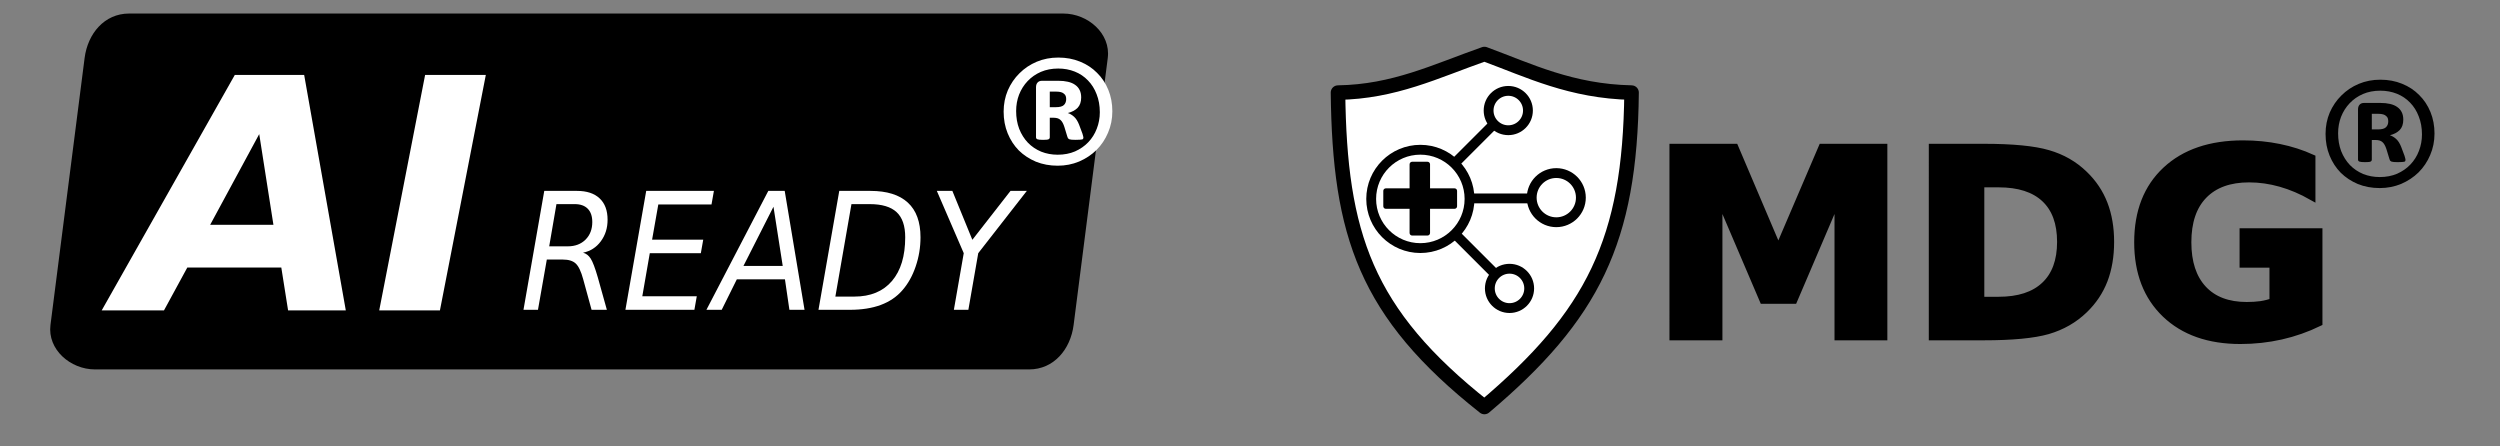 <?xml version="1.0" encoding="UTF-8" standalone="no"?>
<!-- Created with Inkscape (http://www.inkscape.org/) -->

<svg
   width="280mm"
   height="50mm"
   viewBox="0 0 280 50"
   version="1.1"
   id="svg1"
   xmlns="http://www.w3.org/2000/svg"
   xmlns:svg="http://www.w3.org/2000/svg">
  <rect x="0" y="0" width="280" height="50" fill="#808080" stroke="none"/>
  <defs
     id="defs1" />
  <g
     id="layer1">
    <g
       transform="matrix(3.038,0,0,3.038,-28.574,-135.653)"
       id="g4977-2-0-2-5-9-0-5-3-2"
       style="display:inline">
      <g
         style="display:inline"
         transform="matrix(0.082,0,0,0.082,-142.748,-210.564)"
         id="g4209-2-1-7-1-8-2-8-7-9">
        <g
           transform="translate(86.289,745.155)"
           id="g3928-8-5-9-4-8-1-3-5-6-1">
          <path
             id="rect3458-5-3-9-4-5-3-01-2-3-9-2-4-2"
             d="m 1827.279,2373.323 h 420 c 11.08,0 21.405,9.009 20,20 l -15.346,120 c -1.405,10.991 -8.92,20 -20,20 h -420 c -11.08,0 -21.405,-9.009 -20,-20 l 15.346,-120 c 1.405,-10.991 8.92,-20 20,-20 z"
             style="opacity:1;fill:#000000;fill-opacity:1;fill-rule:nonzero;stroke:none;stroke-width:10;stroke-linecap:butt;stroke-linejoin:miter;stroke-miterlimit:4;stroke-dasharray:none;stroke-dashoffset:0;stroke-opacity:1" />
          <g
             id="g3878-3-5-8-9-7-5-8-3-7-5-7"
             transform="translate(824.837,-564.567)"
             style="fill:#ffffff">
            <g
               id="text3552-1-3-7-7-4-2-7-9-0-8-2-6-9-0-4-2-0"
               style="font-style:oblique;font-variant:normal;font-weight:bold;font-stretch:normal;font-size:145.191px;line-height:125%;font-family:'DejaVu Sans';-inkscape-font-specification:'DejaVu Sans Bold Oblique';letter-spacing:0px;word-spacing:0px;fill:#ffffff;fill-opacity:1;stroke:none;stroke-width:3.63px;stroke-linecap:butt;stroke-linejoin:miter;stroke-opacity:1"
               aria-label="AI">
              <path
                 id="path7057-7-3-1-3-8-9-4-9-9"
                 style="font-style:oblique;font-variant:normal;font-weight:bold;font-stretch:normal;font-family:'DejaVu Sans';-inkscape-font-specification:'DejaVu Sans Bold Oblique';fill:#ffffff;stroke-width:3.63px"
                 d="m 1070.876,3052.068 h -42.253 l -10.492,19.283 h -28.003 l 59.835,-105.845 h 31.193 l 18.716,105.845 h -25.947 z m -31.973,-19.212 h 28.429 l -6.38,-40.764 z" />
              <path
                 id="path7059-5-5-9-1-4-5-5-1-3"
                 style="font-style:oblique;font-variant:normal;font-weight:bold;font-stretch:normal;font-family:'DejaVu Sans';-inkscape-font-specification:'DejaVu Sans Bold Oblique';fill:#ffffff;stroke-width:3.63px"
                 d="m 1135.531,2965.506 h 27.294 l -20.63,105.845 h -27.294 z" />
            </g>
            <g
               id="text3552-1-3-7-4-8-8-2-8-5-3-4-7-9-9-9-3-6"
               style="font-style:oblique;font-variant:normal;font-weight:bold;font-stretch:semi-condensed;font-size:73.333px;line-height:125%;font-family:'DejaVu Sans';-inkscape-font-specification:'DejaVu Sans Bold Oblique Semi-Condensed';letter-spacing:0px;word-spacing:0px;fill:#ffffff;fill-opacity:1;stroke:none;stroke-width:1.833px;stroke-linecap:butt;stroke-linejoin:miter;stroke-opacity:1"
               aria-label="READY">
              <path
                 id="path7062-3-5-6-9-7-6-6-9-0"
                 style="font-style:oblique;font-variant:normal;font-weight:normal;font-stretch:semi-condensed;font-family:'DejaVu Sans';-inkscape-font-specification:'DejaVu Sans Oblique Semi-Condensed';fill:#ffffff;stroke-width:1.833px"
                 d="m 1194.579,3023.572 -3.258,18.978 h 8.379 q 4.906,0 7.949,-3.008 3.044,-3.044 3.044,-7.913 0,-3.903 -2.041,-5.98 -2.041,-2.077 -5.872,-2.077 z m 11.96,21.842 q 2.077,0.537 3.438,2.65 1.361,2.113 3.187,8.415 l 4.082,14.609 h -6.875 l -3.76,-13.714 q -1.432,-5.3 -3.366,-7.09 -1.898,-1.79 -5.801,-1.79 h -7.197 l -3.975,22.594 h -6.517 l 9.346,-53.46 h 14.681 q 6.66,0 10.205,3.366 3.581,3.33 3.581,9.632 0,5.586 -3.044,9.668 -3.008,4.082 -7.985,5.12 z" />
              <path
                 id="path7064-4-8-6-3-8-2-4-0-6"
                 style="font-style:oblique;font-variant:normal;font-weight:normal;font-stretch:semi-condensed;font-family:'DejaVu Sans';-inkscape-font-specification:'DejaVu Sans Oblique Semi-Condensed';fill:#ffffff;stroke-width:1.833px"
                 d="m 1234.934,3017.628 h 30.436 l -1.074,6.087 h -23.919 l -2.793,15.827 h 22.988 l -1.074,6.087 h -22.952 l -3.366,19.372 h 24.492 l -1.074,6.087 h -31.009 z" />
              <path
                 id="path7066-7-3-5-8-4-1-4-2-2"
                 style="font-style:oblique;font-variant:normal;font-weight:normal;font-stretch:semi-condensed;font-family:'DejaVu Sans';-inkscape-font-specification:'DejaVu Sans Oblique Semi-Condensed';fill:#ffffff;stroke-width:1.833px"
                 d="m 1289.826,3017.628 h 7.376 l 8.916,53.46 h -6.803 l -2.005,-13.714 h -21.628 l -6.803,13.714 h -6.875 z m 2.328,7.126 -13.499,26.605 h 17.653 z" />
              <path
                 id="path7068-2-7-3-7-8-2-5-9-6"
                 style="font-style:oblique;font-variant:normal;font-weight:normal;font-stretch:semi-condensed;font-family:'DejaVu Sans';-inkscape-font-specification:'DejaVu Sans Oblique Semi-Condensed';fill:#ffffff;stroke-width:1.833px"
                 d="m 1321.73,3017.628 h 14.001 q 11.136,0 16.829,5.264 5.693,5.228 5.693,15.576 0,6.839 -2.184,13.177 -2.148,6.302 -5.944,10.635 -3.831,4.44 -9.74,6.624 -5.872,2.184 -13.929,2.184 h -14.072 z m 5.479,5.944 -7.233,41.572 h 8.522 q 10.921,0 16.901,-6.982 5.98,-6.982 5.98,-19.694 0,-7.699 -3.867,-11.279 -3.867,-3.616 -12.103,-3.616 z" />
              <path
                 id="path7070-8-1-1-1-5-8-2-6-1"
                 style="font-style:oblique;font-variant:normal;font-weight:normal;font-stretch:semi-condensed;font-family:'DejaVu Sans';-inkscape-font-specification:'DejaVu Sans Oblique Semi-Condensed';fill:#ffffff;stroke-width:1.833px"
                 d="m 1365.594,3017.628 h 6.982 l 8.988,21.986 17.152,-21.986 h 7.34 l -21.842,28.001 -4.44,25.459 h -6.517 l 4.44,-25.459 z" />
            </g>
          </g>
        </g>
      </g>
      <g
         transform="matrix(0.231,0,0,0.231,147.35,-76.761)"
         aria-label="®"
         style="font-style:normal;font-variant:normal;font-weight:400;font-size:45.434px;line-height:125%;font-family:Calibri;text-align:start;letter-spacing:0px;word-spacing:0px;text-anchor:start;display:inline;fill:#ffffff;fill-opacity:1;stroke:none;stroke-width:3.08"
         id="text99996-7-9-7-6-5-2-6-5-8">
        <path
           d="m -419.64,543.369 q 0,1.819 -0.688,3.416 -0.666,1.575 -1.841,2.751 -1.176,1.154 -2.773,1.841 -1.597,0.666 -3.416,0.666 -1.886,0 -3.483,-0.643 -1.575,-0.666 -2.729,-1.797 -1.131,-1.154 -1.775,-2.729 -0.643,-1.575 -0.643,-3.461 0,-1.819 0.666,-3.394 0.688,-1.575 1.863,-2.729 1.176,-1.176 2.751,-1.841 1.597,-0.666 3.439,-0.666 1.886,0 3.461,0.643 1.597,0.643 2.729,1.797 1.154,1.131 1.797,2.707 0.643,1.575 0.643,3.439 z m -1.997,0.133 q 0,-1.575 -0.51,-2.862 -0.488,-1.287 -1.375,-2.196 -0.887,-0.932 -2.108,-1.42 -1.22,-0.488 -2.64,-0.488 -1.531,0 -2.773,0.532 -1.22,0.532 -2.108,1.464 -0.887,0.932 -1.375,2.174 -0.466,1.22 -0.466,2.618 0,1.553 0.488,2.84 0.51,1.287 1.398,2.218 0.887,0.91 2.108,1.42 1.22,0.488 2.64,0.488 1.531,0 2.773,-0.532 1.242,-0.555 2.108,-1.464 0.887,-0.932 1.353,-2.152 0.488,-1.242 0.488,-2.64 z m -2.618,4.06 q 0,0.089 -0.044,0.177 -0.022,0.067 -0.155,0.111 -0.133,0.022 -0.377,0.044 -0.244,0.022 -0.666,0.022 -0.377,0 -0.621,-0.022 -0.222,-0.022 -0.377,-0.067 -0.133,-0.067 -0.222,-0.155 -0.067,-0.111 -0.111,-0.288 l -0.466,-1.531 q -0.266,-0.821 -0.643,-1.131 -0.355,-0.333 -1.087,-0.333 h -0.599 v 3.106 q 0,0.244 -0.2,0.333 -0.177,0.089 -0.865,0.089 -0.688,0 -0.91,-0.089 -0.222,-0.089 -0.222,-0.333 v -7.964 q 0,-0.488 0.244,-0.754 0.244,-0.288 0.732,-0.288 h 2.551 q 0.887,0 1.553,0.155 0.688,0.155 1.154,0.488 0.488,0.333 0.732,0.843 0.244,0.488 0.244,1.176 0,1.065 -0.577,1.664 -0.577,0.577 -1.553,0.821 0.532,0.177 0.998,0.599 0.466,0.422 0.799,1.265 l 0.532,1.42 q 0.155,0.51 0.155,0.643 z m -2.751,-6.145 q 0,-0.244 -0.067,-0.466 -0.067,-0.222 -0.266,-0.377 -0.177,-0.177 -0.488,-0.266 -0.311,-0.089 -0.776,-0.089 h -1.02 v 2.485 h 0.976 q 0.932,0 1.287,-0.355 0.355,-0.355 0.355,-0.932 z"
           style="font-style:normal;font-variant:normal;font-weight:400;font-size:45.434px;font-family:Calibri;fill:#ffffff;stroke-width:3.08"
           id="path4895-5-3-13-3-3-1-0-4-7" />
      </g>
    </g>
    <g
       id="g1"
       transform="matrix(0.484,0,0,0.484,-4.631,-137.603)">
      <path
         style="fill:#ffffff;fill-rule:evenodd;stroke:#000000;stroke-width:3.365;stroke-linecap:round;stroke-linejoin:round;stroke-miterlimit:4;stroke-dasharray:none;stroke-opacity:1"
         d="m 319.187,305.731 c 12.993,-0.195 22.5,-4.924 33.882,-8.925 10.379,3.825 20.067,8.631 34.052,8.925 -0.346,34.289 -8.921,51.519 -34.052,72.754 -27.564,-21.758 -33.499,-39.99 -33.882,-72.754 z"
         id="path42849-7-6-9" />
      <g
         id="g55926-1-2"
         transform="matrix(0.356,0,0,0.356,-858.841,-926.002)">
        <circle
           style="fill:none;fill-opacity:1;stroke:#000000;stroke-width:6.392;stroke-linecap:round;stroke-linejoin:round;stroke-miterlimit:4;stroke-dasharray:none;stroke-opacity:1"
           id="path7250-8-5-5-3-1-1-0"
           cx="3450.965"
           cy="3528.21"
           r="15.981" />
        <path
           style="fill:none;fill-rule:evenodd;stroke:#000000;stroke-width:6.392;stroke-linecap:butt;stroke-linejoin:miter;stroke-miterlimit:4;stroke-dasharray:none;stroke-opacity:1"
           d="m 3420.338,3470.422 -58.285,58.285 59.274,59.274"
           id="path8533-7-9-9-0-3-2" />
        <path
           style="fill:none;fill-rule:evenodd;stroke:#000000;stroke-width:6.392;stroke-linecap:butt;stroke-linejoin:miter;stroke-miterlimit:4;stroke-dasharray:none;stroke-opacity:1"
           d="m 3362.053,3528.707 h 73.241"
           id="path8648-9-5-67-9-5-3" />
        <circle
           style="fill:#ffffff;fill-opacity:1;stroke:#000000;stroke-width:6.392;stroke-linecap:round;stroke-linejoin:round;stroke-miterlimit:4;stroke-dasharray:none;stroke-opacity:1"
           id="path7250-7-4-9-5-3-1-3-7"
           cx="3420.558"
           cy="3587.209"
           r="12.785" />
        <circle
           style="fill:#ffffff;fill-opacity:1;stroke:#000000;stroke-width:6.392;stroke-linecap:round;stroke-linejoin:round;stroke-miterlimit:4;stroke-dasharray:none;stroke-opacity:1"
           id="path7250-7-2-5-3-1-1-5"
           cx="3419.752"
           cy="3471.593"
           r="12.785" />
        <circle
           style="fill:#ffffff;fill-opacity:1;stroke:#000000;stroke-width:6.392;stroke-linecap:round;stroke-linejoin:round;stroke-miterlimit:4;stroke-dasharray:none;stroke-opacity:1"
           id="path7250-0-9-2-4-4-9"
           cx="3362.604"
           cy="3529.035"
           r="31.962" />
        <path
           id="rect22058-2-9-0-6-2"
           style="fill:#000000;fill-opacity:1;stroke:#000000;stroke-width:1.746;stroke-linecap:round;stroke-linejoin:round;stroke-miterlimit:4;stroke-dasharray:none;stroke-opacity:1"
           d="m 3357.267,3505.75 c -0.438,0 -0.791,0.353 -0.791,0.791 v 16.492 h -16.325 c -0.423,0 -0.764,0.341 -0.764,0.764 v 10.027 c 0,0.423 0.341,0.764 0.764,0.764 h 16.325 v 16.588 c 0,0.438 0.353,0.791 0.791,0.791 h 9.972 c 0.438,0 0.791,-0.353 0.791,-0.791 v -16.588 h 16.809 c 0.423,0 0.764,-0.341 0.764,-0.764 v -10.027 c 0,-0.423 -0.341,-0.764 -0.764,-0.764 h -16.809 v -16.492 c 0,-0.438 -0.353,-0.791 -0.791,-0.791 z" />
      </g>
    </g>
    <path
       d="m 272.664,14.962 q 0,1.28 -0.484,2.403 -0.468,1.108 -1.295,1.935 -0.827,0.811 -1.95,1.295 -1.123,0.468 -2.403,0.468 -1.326,0 -2.45,-0.452 -1.108,-0.468 -1.919,-1.264 -0.796,-0.811 -1.248,-1.919 -0.453,-1.108 -0.453,-2.434 0,-1.28 0.468,-2.387 0.484,-1.108 1.311,-1.919 0.827,-0.827 1.935,-1.295 1.123,-0.468 2.419,-0.468 1.326,0 2.434,0.453 1.123,0.452 1.919,1.264 0.811,0.796 1.264,1.904 0.453,1.108 0.453,2.419 z m -1.404,0.094 q 0,-1.108 -0.359,-2.013 -0.343,-0.905 -0.967,-1.545 -0.624,-0.655 -1.482,-0.999 -0.858,-0.343 -1.857,-0.343 -1.077,0 -1.95,0.374 -0.858,0.374 -1.482,1.03 -0.624,0.655 -0.967,1.529 -0.328,0.858 -0.328,1.841 0,1.092 0.343,1.997 0.359,0.905 0.983,1.56 0.624,0.64 1.482,0.999 0.858,0.343 1.857,0.343 1.077,0 1.95,-0.374 0.874,-0.39 1.482,-1.03 0.624,-0.655 0.952,-1.514 0.343,-0.874 0.343,-1.857 z m -1.841,2.855 q 0,0.062 -0.031,0.125 -0.015,0.047 -0.109,0.078 -0.094,0.015 -0.265,0.031 -0.172,0.015 -0.468,0.015 -0.265,0 -0.437,-0.015 -0.156,-0.015 -0.265,-0.047 -0.094,-0.047 -0.156,-0.109 -0.047,-0.078 -0.078,-0.203 l -0.328,-1.077 q -0.187,-0.577 -0.453,-0.796 -0.25,-0.234 -0.765,-0.234 h -0.421 v 2.185 q 0,0.172 -0.14,0.234 -0.125,0.062 -0.609,0.062 -0.484,0 -0.64,-0.062 -0.156,-0.062 -0.156,-0.234 v -5.602 q 0,-0.343 0.172,-0.531 0.172,-0.203 0.515,-0.203 h 1.794 q 0.624,0 1.092,0.109 0.484,0.109 0.811,0.343 0.343,0.234 0.515,0.593 0.172,0.343 0.172,0.827 0,0.749 -0.406,1.17 -0.406,0.406 -1.092,0.577 0.374,0.125 0.702,0.421 0.328,0.296 0.562,0.889 l 0.374,0.999 q 0.109,0.359 0.109,0.453 z m -1.935,-4.322 q 0,-0.172 -0.047,-0.328 -0.047,-0.156 -0.187,-0.265 -0.125,-0.125 -0.343,-0.187 -0.218,-0.062 -0.546,-0.062 h -0.718 v 1.748 h 0.687 q 0.655,0 0.905,-0.25 0.25,-0.25 0.25,-0.655 z"
       style="font-style:normal;font-variant:normal;font-weight:400;font-size:45.434px;line-height:125%;font-family:Calibri;text-align:start;letter-spacing:0px;word-spacing:0px;text-anchor:start;display:inline;fill:#000000;fill-opacity:1;stroke:none;stroke-width:2.167"
       id="path4895-5-3-13-3-3-1-8-0-4-9" />
    <path
       style="font-weight:bold;font-size:29.19px;line-height:125%;-inkscape-font-specification:'sans-serif Bold';letter-spacing:0px;word-spacing:0px;stroke:#000000;stroke-width:0.73px"
       d="m 187.343,16.47 h 6.984 l 4.846,11.388 4.875,-11.388 h 6.97 V 37.75 H 205.83 V 22.186 l -4.903,11.474 h -3.478 L 192.546,22.186 V 37.75 h -5.202 z m 34.535,4.148 v 12.985 h 1.967 q 3.364,0 5.131,-1.668 1.782,-1.668 1.782,-4.846 0,-3.164 -1.767,-4.818 -1.767,-1.653 -5.145,-1.653 z m -5.487,-4.148 h 5.787 q 4.846,0 7.212,0.698 2.38,0.684 4.076,2.338 1.497,1.44 2.223,3.321 0.727,1.881 0.727,4.262 0,2.409 -0.727,4.304 -0.727,1.881 -2.223,3.321 -1.71,1.653 -4.105,2.352 -2.395,0.684 -7.184,0.684 h -5.787 z m 43.358,19.698 q -2.052,0.998 -4.262,1.497 -2.209,0.499 -4.561,0.499 -5.316,0 -8.424,-2.965 -3.107,-2.979 -3.107,-8.067 0,-5.145 3.164,-8.096 3.164,-2.95 8.666,-2.95 2.124,0 4.062,0.399 1.953,0.399 3.677,1.183 v 4.404 q -1.782,-1.012 -3.549,-1.511 -1.753,-0.499 -3.521,-0.499 -3.278,0 -5.06,1.839 -1.767,1.824 -1.767,5.231 0,3.378 1.71,5.217 1.71,1.839 4.86,1.839 0.855,0 1.582,-0.1 0.741,-0.114 1.326,-0.342 V 29.611 H 251.197 V 25.934 h 8.552 z"
       id="text44231-4-3-2"
       aria-label="MDG" />
  </g>
</svg>
